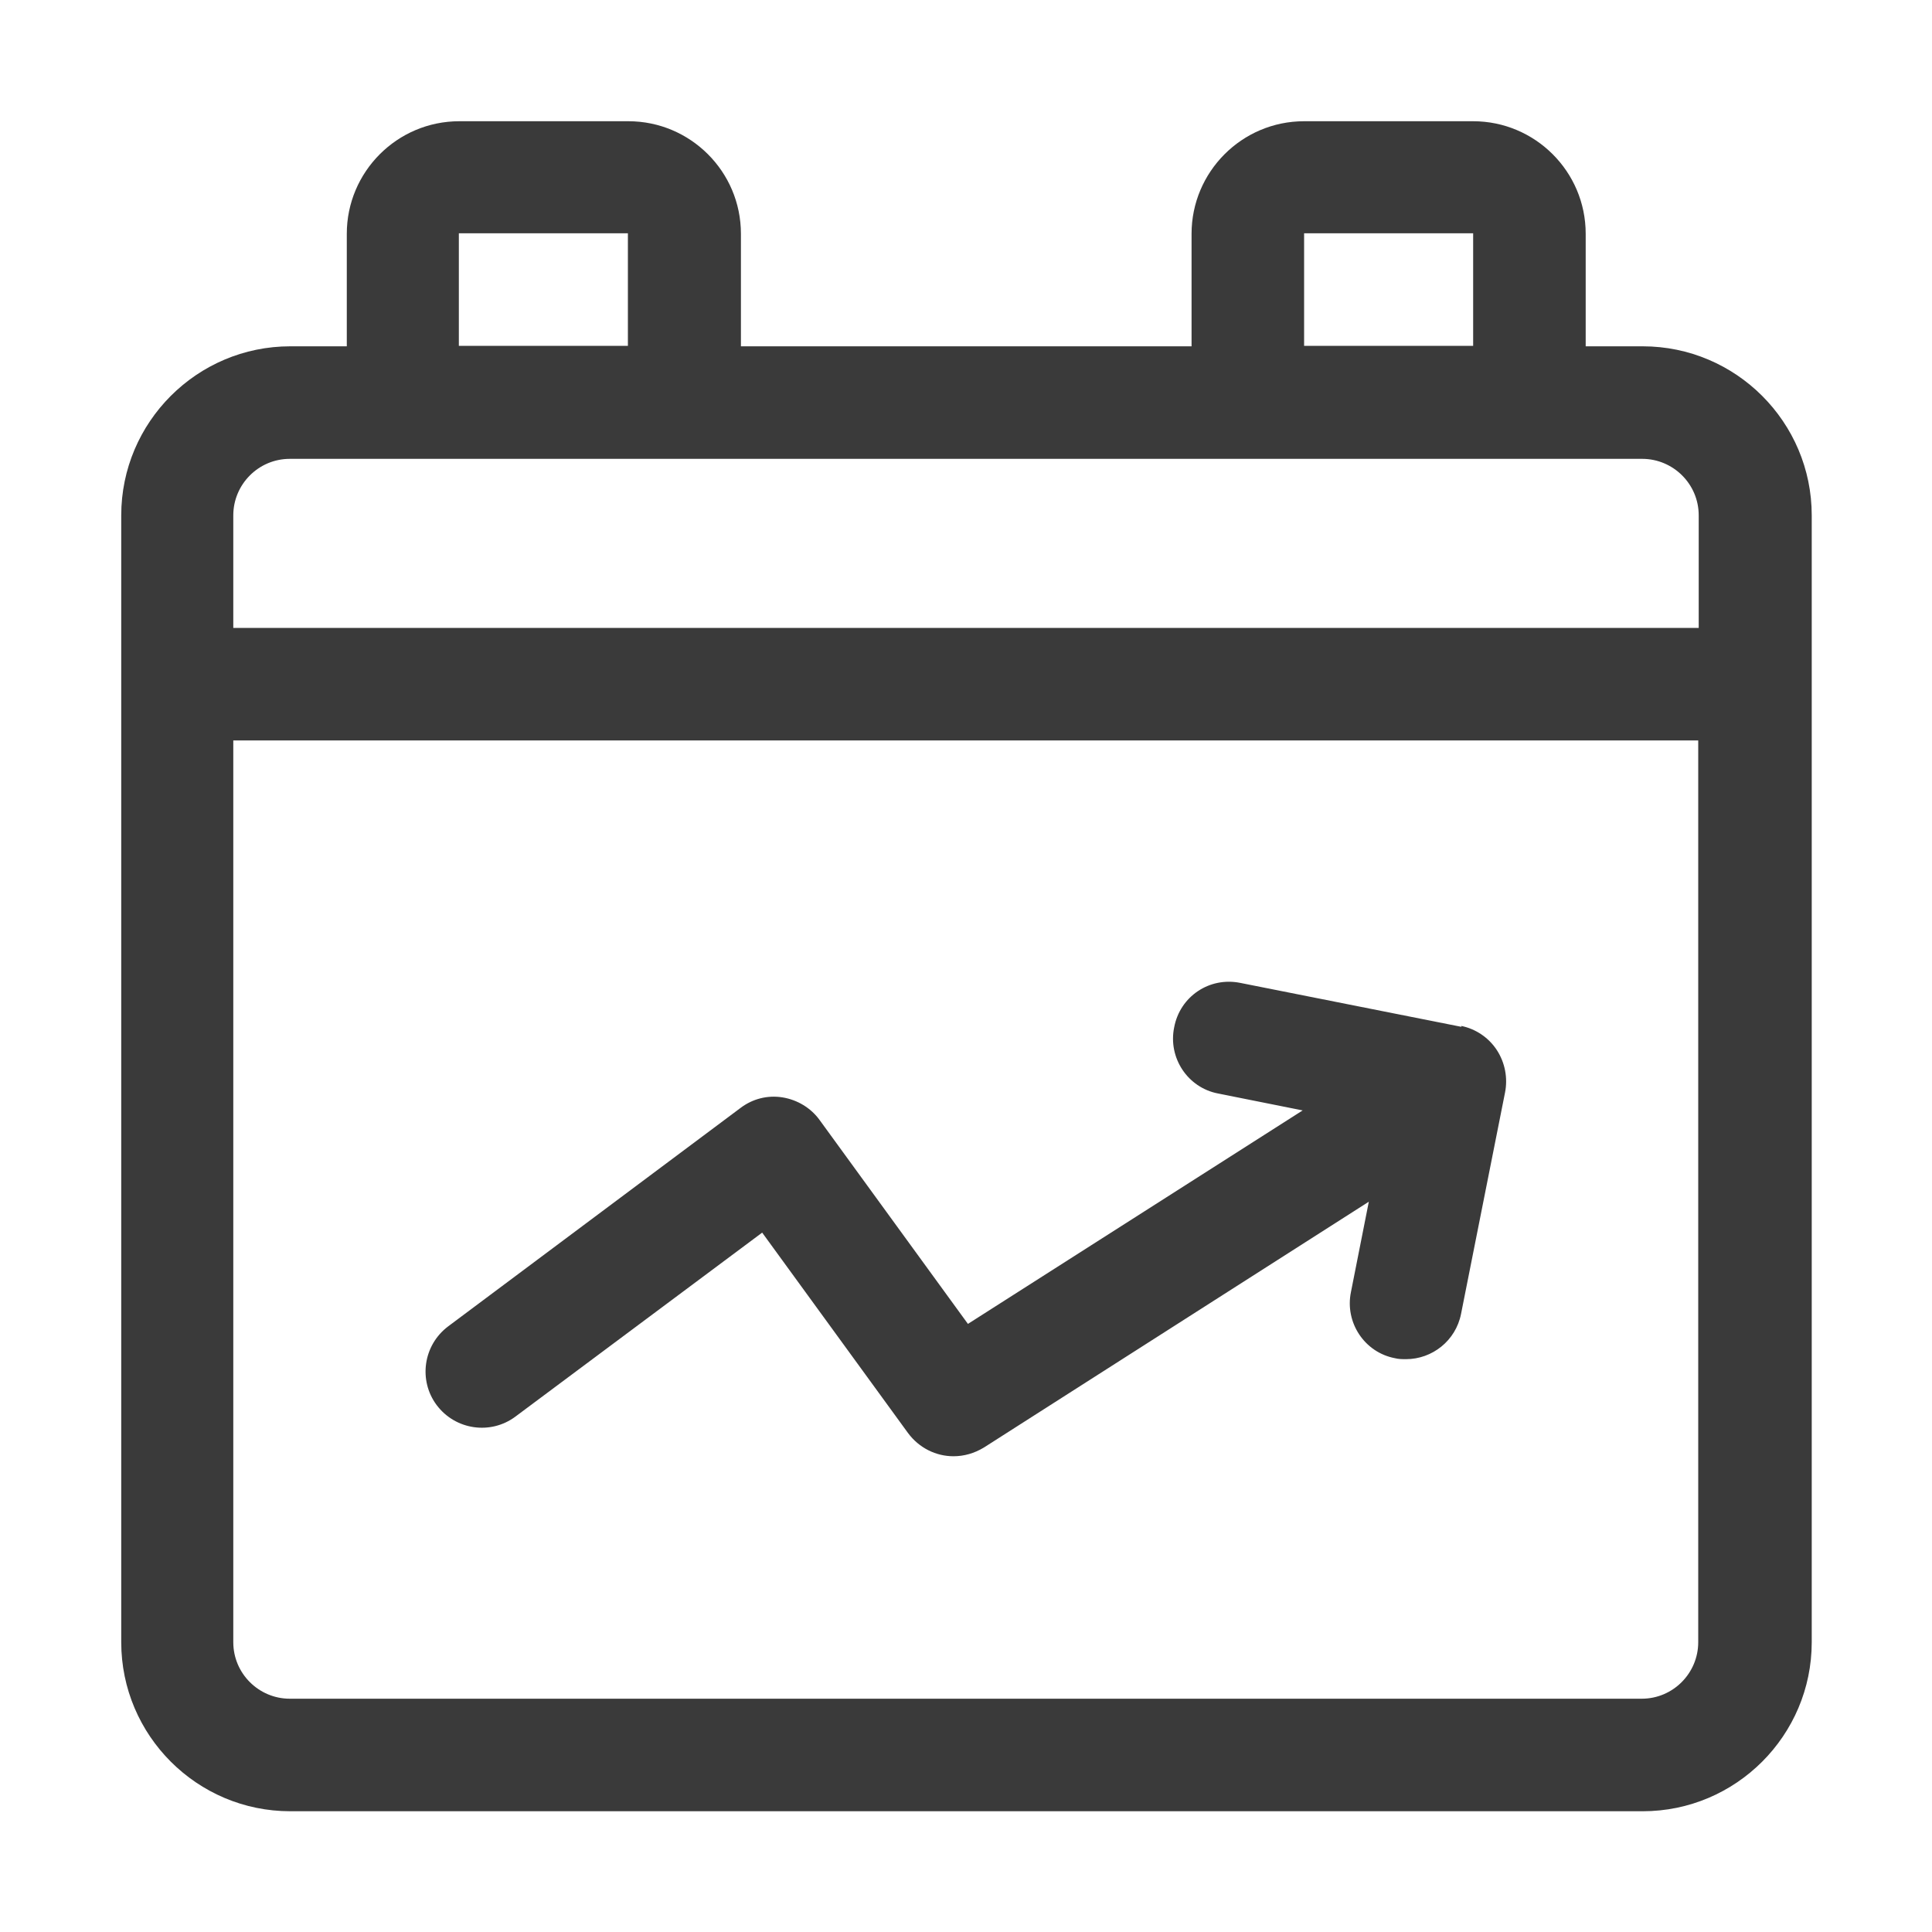 <?xml version="1.0" encoding="UTF-8"?>
<svg id="Layer_2" data-name="Layer 2" xmlns="http://www.w3.org/2000/svg" viewBox="0 0 40 40">
  <defs>
    <style>
      .cls-1 {
        fill: none;
      }

      .cls-1, .cls-2 {
        stroke-width: 0px;
      }

      .cls-2 {
        fill: #3a3a3a;
      }
    </style>
  </defs>
  <g id="Layer_1-2" data-name="Layer 1">
    <rect class="cls-1" width="40" height="40"/>
    <g>
      <path class="cls-2" d="M34,7.17h-1.17v-2.33c0-1.29-1.05-2.33-2.33-2.33h-3.5c-1.29,0-2.33,1.05-2.33,2.33v2.33h-9.33v-2.33c0-1.29-1.05-2.33-2.33-2.33h-3.5c-1.29,0-2.33,1.05-2.33,2.33v2.33h-1.17c-1.93,0-3.5,1.57-3.5,3.5v23.33c0,1.93,1.57,3.5,3.5,3.5h28c1.93,0,3.5-1.57,3.5-3.5V10.67c0-1.93-1.57-3.5-3.5-3.5ZM27,4.83h3.5v2.33h-3.5v-2.33ZM9.5,4.83h3.5v2.33h-3.5v-2.33ZM6,9.5h28c.64,0,1.17.52,1.17,1.17v2.33H4.83v-2.33c0-.64.52-1.17,1.17-1.17ZM34,35.17H6c-.64,0-1.17-.52-1.17-1.17V15.33h30.33v18.67c0,.64-.52,1.17-1.17,1.17Z"/>
      <path class="cls-2" d="M30.26,21.26l-4.58-.91c-.64-.13-1.25.28-1.37.92-.13.63.28,1.25.91,1.37l1.75.35-6.93,4.42-3.07-4.22c-.18-.25-.46-.42-.77-.47-.31-.05-.62.03-.87.22l-6.05,4.52c-.52.39-.62,1.12-.24,1.63.39.52,1.12.62,1.63.24l5.11-3.81,3.02,4.15c.23.31.58.48.94.48.22,0,.43-.06.63-.18l7.97-5.09-.37,1.87c-.13.63.28,1.25.91,1.37.08.02.15.02.23.02.54,0,1.03-.38,1.14-.94l.91-4.58c.06-.3,0-.62-.17-.88s-.44-.44-.74-.5Z"/>
    </g>
  </g>
</svg>